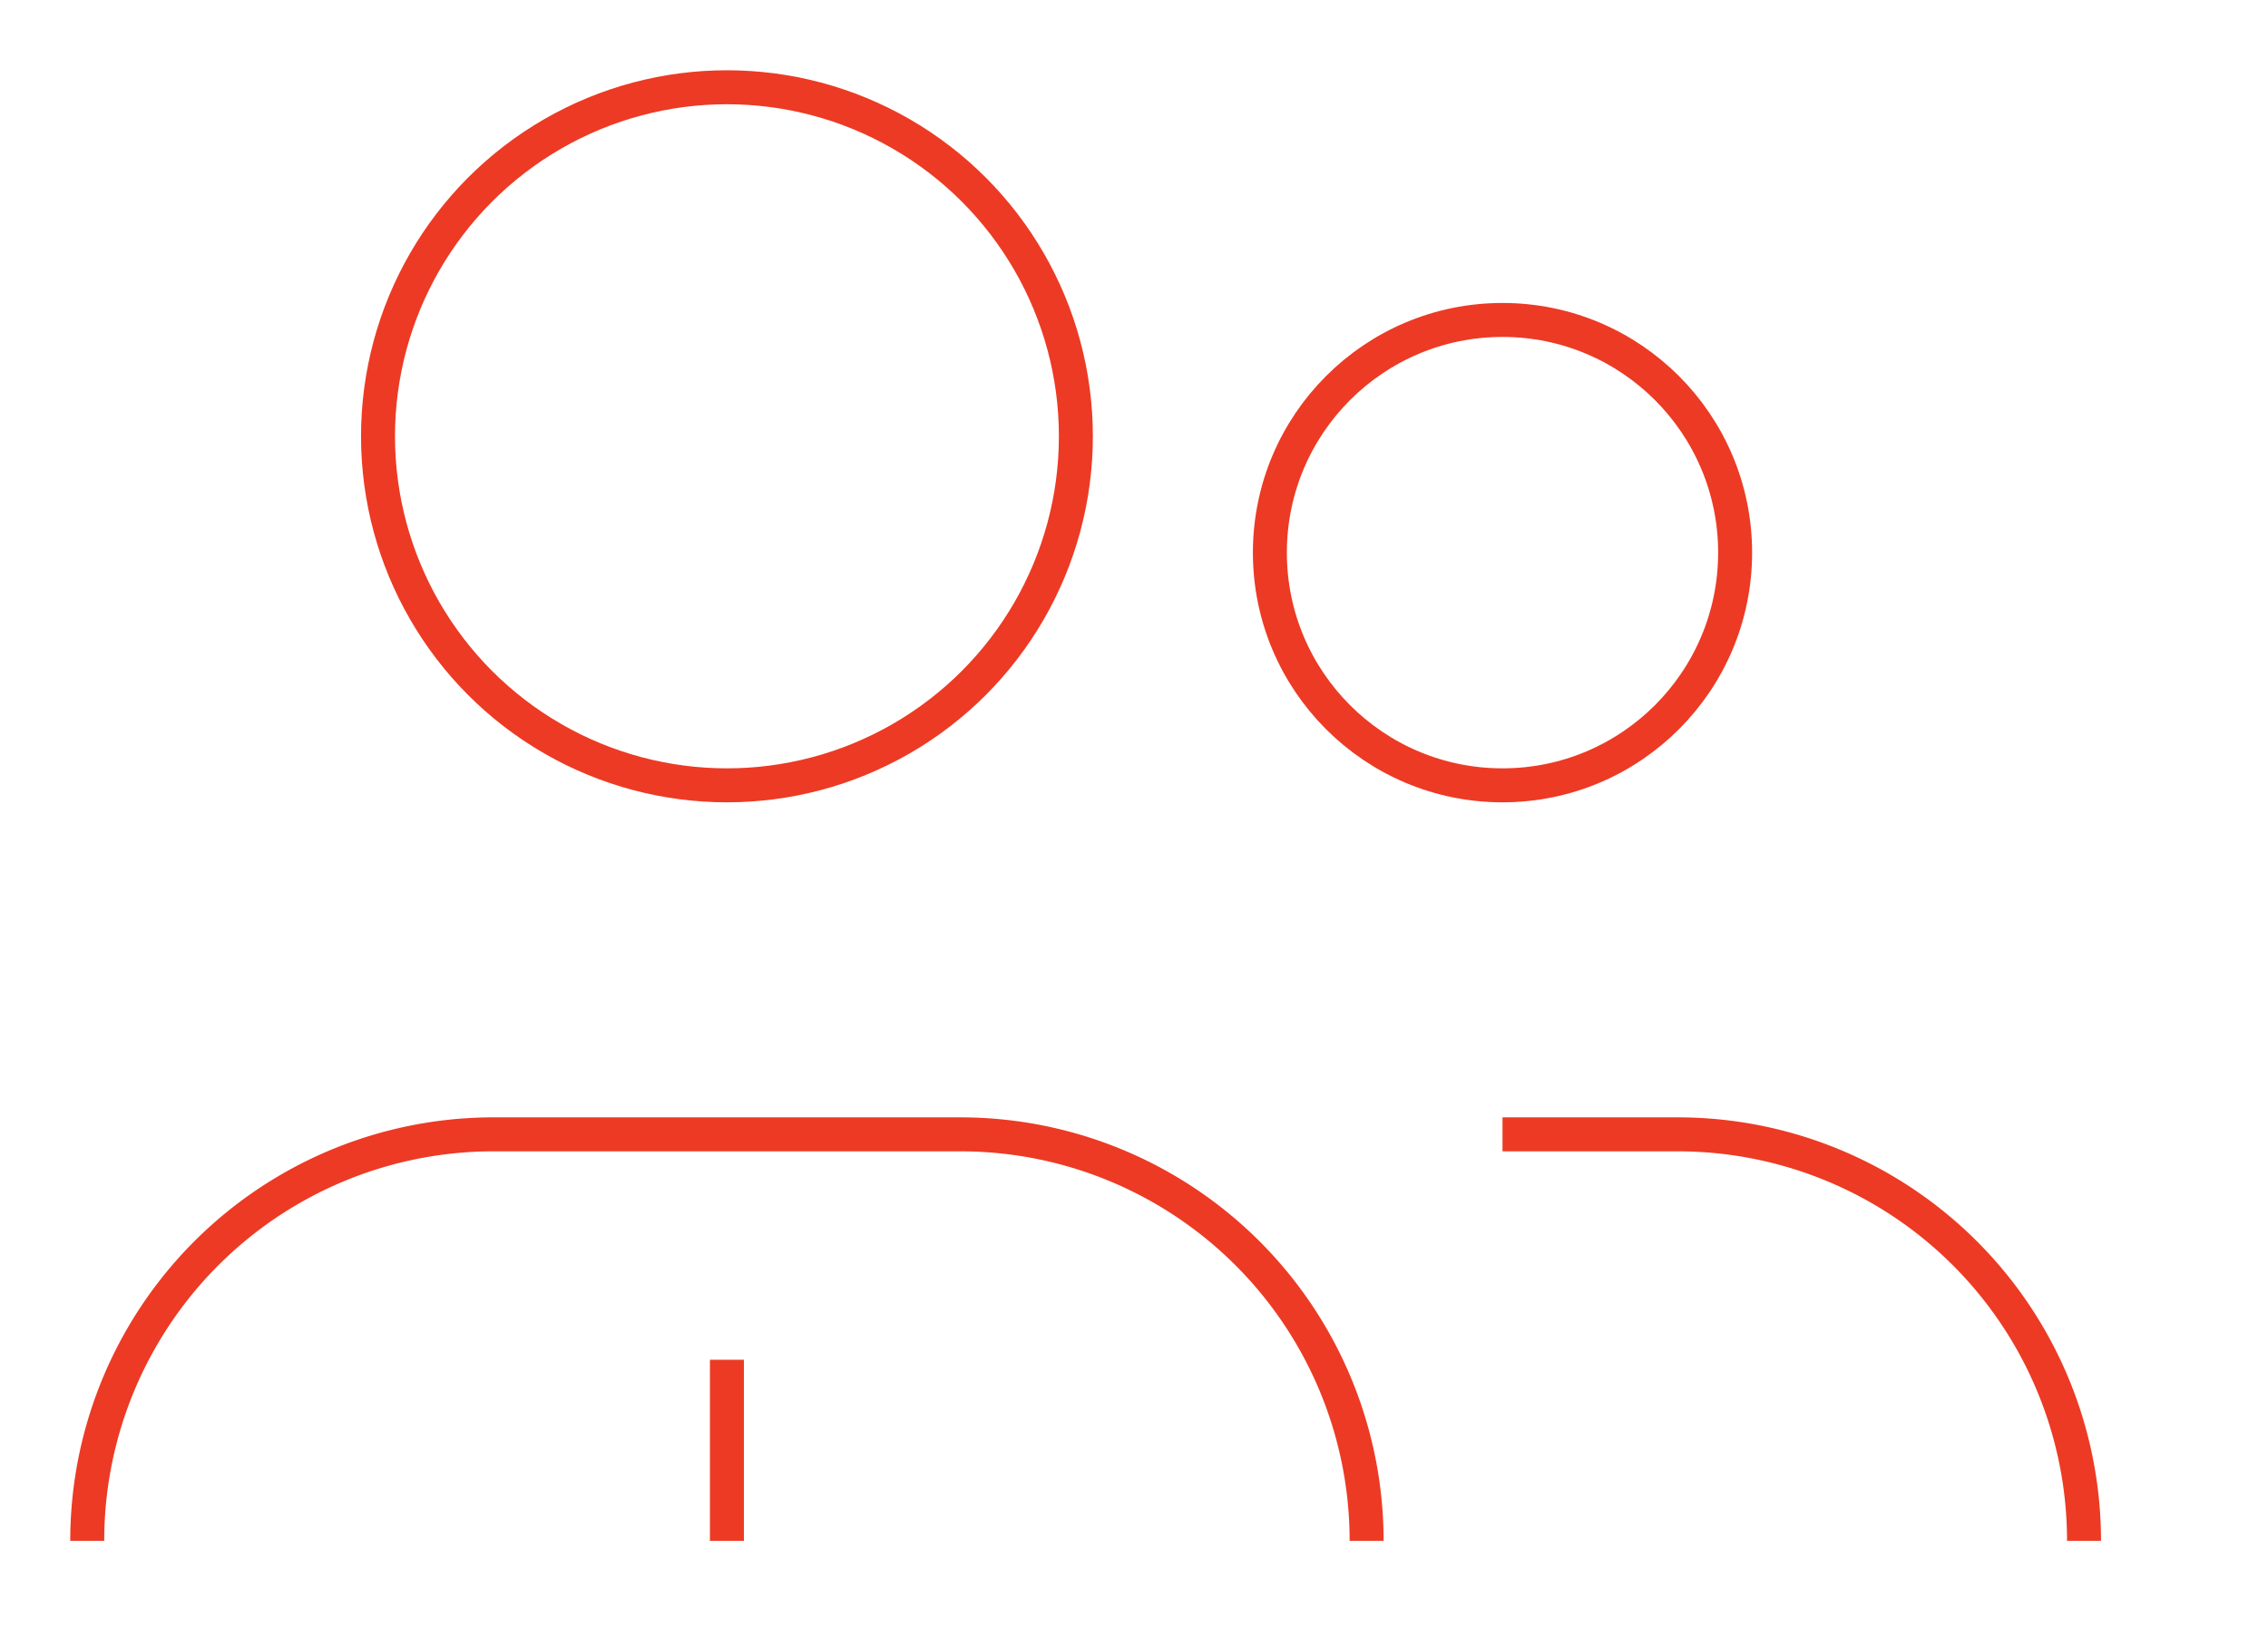 <svg id="Group_18087" data-name="Group 18087" xmlns="http://www.w3.org/2000/svg" xmlns:xlink="http://www.w3.org/1999/xlink" width="66.766" height="47.914" viewBox="0 0 66.766 47.914">
  <defs>
    <clipPath id="clip-path">
      <rect id="Rectangle_3104" data-name="Rectangle 3104" width="66.766" height="47.914" fill="none" stroke="#ed3a24" stroke-width="1"/>
    </clipPath>
  </defs>
  <g id="Group_18087-2" data-name="Group 18087" transform="translate(0 0)" clip-path="url(#clip-path)">
    <ellipse id="Ellipse_1" data-name="Ellipse 1" cx="10.272" cy="10.272" rx="10.272" ry="10.272" transform="translate(11.128 2.568)" fill="none" stroke="#ed3a24" stroke-linejoin="round" stroke-width="1"/>
    <ellipse id="Ellipse_2" data-name="Ellipse 2" cx="6.848" cy="6.848" rx="6.848" ry="6.848" transform="translate(37.383 9.416)" fill="none" stroke="#ed3a24" stroke-linejoin="round" stroke-width="1"/>
    <path id="Path_36452" data-name="Path 36452" d="M.75,21.713h0A11.962,11.962,0,0,1,12.713,9.75H26.45A11.962,11.962,0,0,1,38.413,21.713" transform="translate(1.818 23.633)" fill="none" stroke="#ed3a24" stroke-linejoin="round" stroke-width="1"/>
    <path id="Path_36453" data-name="Path 36453" d="M13.75,9.75h5.156A11.962,11.962,0,0,1,30.869,21.713" transform="translate(30.481 23.633)" fill="none" stroke="#ed3a24" stroke-linejoin="round" stroke-width="1"/>
    <path id="Path_36454" data-name="Path 36454" d="M22.542,47.483V42.154" transform="translate(-1.143 -2.137)" fill="none" stroke="#ed3a24" stroke-width="1"/>
  </g>
</svg>
